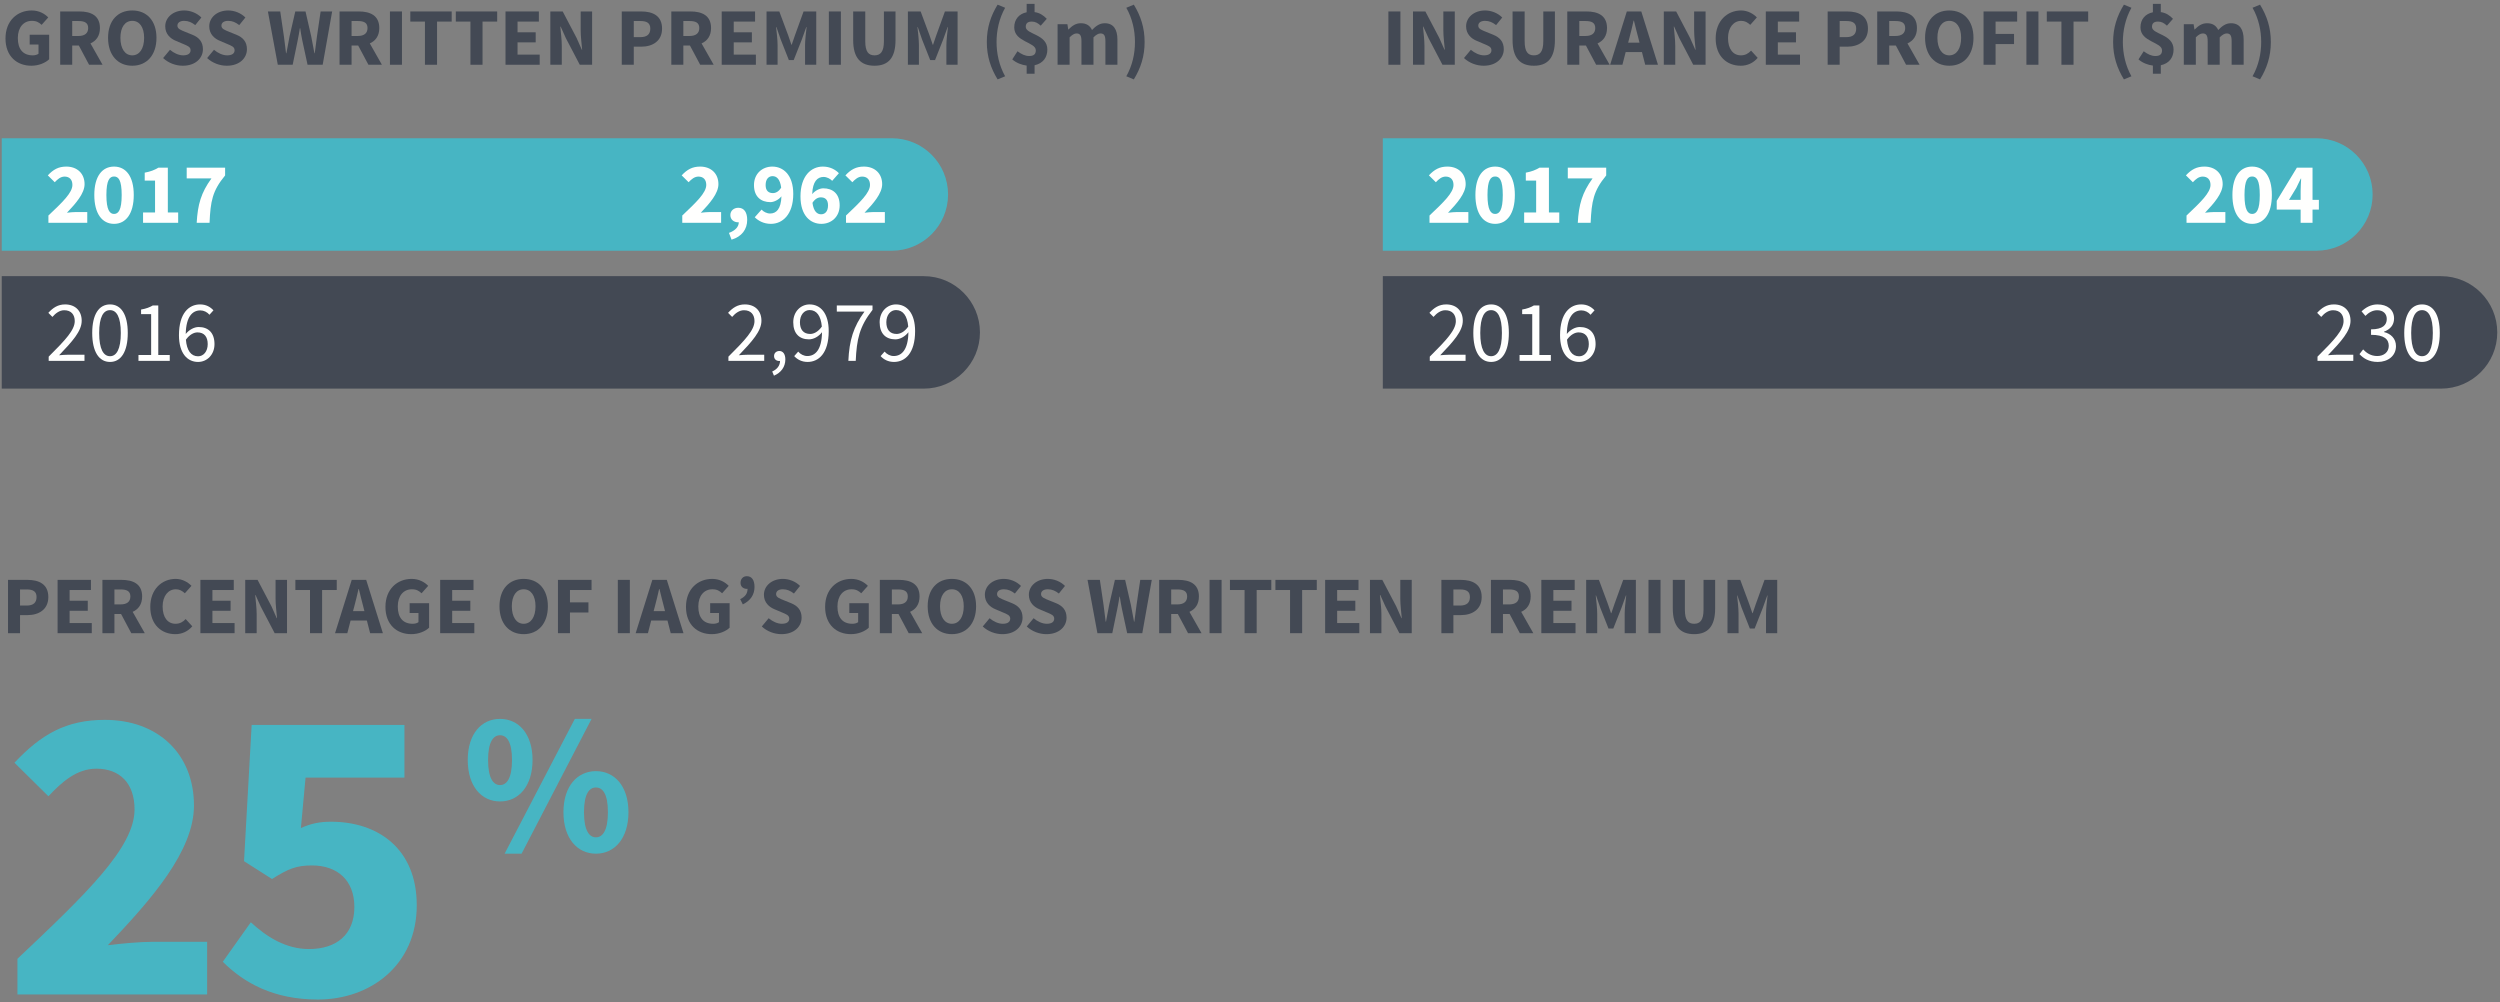 <?xml version="1.0" encoding="UTF-8"?>
<svg width="489px" height="196px" viewBox="0 0 489 196" version="1.1" xmlns="http://www.w3.org/2000/svg" xmlns:xlink="http://www.w3.org/1999/xlink">
    <rect x="0" y="0" width="489" height="196" fill="#808080" stroke="none"/>
    <!-- Generator: Sketch 46.2 (44496) - http://www.bohemiancoding.com/sketch -->
    <title>business-stats</title>
    <desc>Created with Sketch.</desc>
    <defs></defs>
    <g id="Page-1" stroke="none" stroke-width="1" fill="none" fill-rule="evenodd">
        <g id="IAG0219_Annual-Review-2017_Operating-Performance-02" transform="translate(-1, -1)">
            <path d="M7.206,3.048 C8.662,3.048 9.75,3.704 10.438,4.406 L9.142,5.862 C8.63,5.382 8.134,5.078 7.238,5.078 C5.622,5.078 4.488,6.342 4.488,8.438 C4.488,10.58 5.462,11.826 7.414,11.826 C7.846,11.826 8.278,11.714 8.532,11.508 L8.532,9.716 L6.806,9.716 L6.806,7.798 L10.614,7.798 L10.614,12.594 C9.876,13.298 8.582,13.858 7.126,13.858 C4.312,13.858 2.074,12.02 2.074,8.518 C2.074,5.062 4.376,3.048 7.206,3.048" id="Fill-1" fill="#434954"></path>
            <path d="M15.126,8.038 L16.342,8.038 C17.574,8.038 18.246,7.51 18.246,6.486 C18.246,5.464 17.574,5.112 16.342,5.112 L15.126,5.112 L15.126,8.038 Z M18.422,13.666 L16.422,9.908 L15.126,9.908 L15.126,13.666 L12.774,13.666 L12.774,3.24 L16.532,3.24 C18.74,3.24 20.548,4.008 20.548,6.486 C20.548,8.022 19.812,8.996 18.694,9.492 L21.06,13.666 L18.422,13.666 L18.422,13.666 Z" id="Fill-2" fill="#434954"></path>
            <path d="M29.19,8.404 C29.19,6.326 28.294,5.078 26.87,5.078 C25.446,5.078 24.552,6.326 24.552,8.404 C24.552,10.5 25.446,11.826 26.87,11.826 C28.294,11.826 29.19,10.5 29.19,8.404 Z M22.138,8.404 C22.138,4.998 24.056,3.048 26.87,3.048 C29.686,3.048 31.606,5.016 31.606,8.404 C31.606,11.81 29.686,13.858 26.87,13.858 C24.056,13.858 22.138,11.81 22.138,8.404 L22.138,8.404 Z" id="Fill-3" fill="#434954"></path>
            <path d="M34.248,10.74 C35,11.38 35.958,11.826 36.822,11.826 C37.798,11.826 38.278,11.444 38.278,10.82 C38.278,10.164 37.688,9.956 36.774,9.572 L35.416,8.996 C34.344,8.564 33.32,7.67 33.32,6.15 C33.32,4.424 34.856,3.048 37.03,3.048 C38.23,3.048 39.494,3.528 40.388,4.424 L39.19,5.91 C38.502,5.382 37.862,5.078 37.03,5.078 C36.214,5.078 35.702,5.43 35.702,6.022 C35.702,6.662 36.39,6.884 37.286,7.254 L38.63,7.798 C39.892,8.308 40.692,9.156 40.692,10.628 C40.692,12.356 39.254,13.858 36.76,13.858 C35.4,13.858 33.96,13.346 32.906,12.356 L34.248,10.74" id="Fill-4" fill="#434954"></path>
            <path d="M42.856,10.74 C43.608,11.38 44.566,11.826 45.432,11.826 C46.406,11.826 46.886,11.444 46.886,10.82 C46.886,10.164 46.294,9.956 45.382,9.572 L44.024,8.996 C42.95,8.564 41.928,7.67 41.928,6.15 C41.928,4.424 43.462,3.048 45.638,3.048 C46.838,3.048 48.102,3.528 48.996,4.424 L47.796,5.91 C47.108,5.382 46.47,5.078 45.638,5.078 C44.822,5.078 44.31,5.43 44.31,6.022 C44.31,6.662 44.998,6.884 45.894,7.254 L47.238,7.798 C48.502,8.308 49.3,9.156 49.3,10.628 C49.3,12.356 47.862,13.858 45.366,13.858 C44.008,13.858 42.568,13.346 41.514,12.356 L42.856,10.74" id="Fill-5" fill="#434954"></path>
            <path d="M53.402,3.24 L55.816,3.24 L56.534,8.118 C56.664,9.206 56.824,10.308 56.95,11.412 L57.016,11.412 C57.222,10.308 57.432,9.206 57.638,8.118 L58.758,3.24 L60.758,3.24 L61.876,8.118 C62.084,9.172 62.292,10.292 62.5,11.412 L62.564,11.412 C62.708,10.292 62.852,9.19 62.996,8.118 L63.716,3.24 L65.97,3.24 L64.116,13.666 L61.158,13.666 L60.134,8.932 C59.958,8.132 59.83,7.286 59.718,6.518 L59.654,6.518 C59.524,7.286 59.398,8.132 59.222,8.932 L58.246,13.666 L55.336,13.666 L53.402,3.24" id="Fill-6" fill="#434954"></path>
            <path d="M69.768,8.038 L70.982,8.038 C72.214,8.038 72.886,7.51 72.886,6.486 C72.886,5.464 72.214,5.112 70.982,5.112 L69.768,5.112 L69.768,8.038 Z M73.062,13.666 L71.062,9.908 L69.768,9.908 L69.768,13.666 L67.416,13.666 L67.416,3.24 L71.174,3.24 C73.38,3.24 75.19,4.008 75.19,6.486 C75.19,8.022 74.452,8.996 73.334,9.492 L75.7,13.666 L73.062,13.666 L73.062,13.666 Z" id="Fill-7" fill="#434954"></path>
            <polygon id="Fill-8" fill="#434954" points="77.272 13.666 79.624 13.666 79.624 3.24 77.272 3.24"></polygon>
            <polyline id="Fill-9" fill="#434954" points="84.118 5.222 81.258 5.222 81.258 3.24 89.35 3.24 89.35 5.222 86.486 5.222 86.486 13.666 84.118 13.666 84.118 5.222"></polyline>
            <polyline id="Fill-10" fill="#434954" points="93.016 5.222 90.154 5.222 90.154 3.24 98.246 3.24 98.246 5.222 95.382 5.222 95.382 13.666 93.016 13.666 93.016 5.222"></polyline>
            <polyline id="Fill-11" fill="#434954" points="99.878 3.24 106.404 3.24 106.404 5.222 102.23 5.222 102.23 7.318 105.78 7.318 105.78 9.286 102.23 9.286 102.23 11.684 106.564 11.684 106.564 13.666 99.878 13.666 99.878 3.24"></polyline>
            <path d="M108.646,3.24 L111.062,3.24 L113.78,8.42 L114.804,10.724 L114.866,10.724 C114.772,9.622 114.58,8.148 114.58,6.918 L114.58,3.24 L116.818,3.24 L116.818,13.666 L114.404,13.666 L111.686,8.468 L110.662,6.198 L110.598,6.198 C110.692,7.35 110.886,8.74 110.886,9.972 L110.886,13.666 L108.646,13.666 L108.646,3.24" id="Fill-12" fill="#434954"></path>
            <path d="M126.276,8.262 C127.574,8.262 128.198,7.686 128.198,6.598 C128.198,5.51 127.524,5.112 126.276,5.112 L124.966,5.112 L124.966,8.262 L126.276,8.262 Z M122.616,3.24 L126.422,3.24 C128.678,3.24 130.5,4.072 130.5,6.598 C130.5,9.046 128.628,10.132 126.422,10.132 L124.966,10.132 L124.966,13.666 L122.616,13.666 L122.616,3.24 L122.616,3.24 Z" id="Fill-13" fill="#434954"></path>
            <path d="M134.662,8.038 L135.876,8.038 C137.108,8.038 137.782,7.51 137.782,6.486 C137.782,5.464 137.108,5.112 135.876,5.112 L134.662,5.112 L134.662,8.038 Z M137.956,13.666 L135.956,9.908 L134.662,9.908 L134.662,13.666 L132.31,13.666 L132.31,3.24 L136.068,3.24 C138.274,3.24 140.084,4.008 140.084,6.486 C140.084,8.022 139.348,8.996 138.228,9.492 L140.596,13.666 L137.956,13.666 L137.956,13.666 Z" id="Fill-14" fill="#434954"></path>
            <polyline id="Fill-15" fill="#434954" points="142.166 3.24 148.692 3.24 148.692 5.222 144.518 5.222 144.518 7.318 148.068 7.318 148.068 9.286 144.518 9.286 144.518 11.684 148.852 11.684 148.852 13.666 142.166 13.666 142.166 3.24"></polyline>
            <path d="M150.936,3.24 L153.432,3.24 L155.174,7.926 L155.796,9.748 L155.86,9.748 L156.486,7.926 L158.18,3.24 L160.658,3.24 L160.658,13.666 L158.468,13.666 L158.468,9.844 C158.468,8.82 158.66,7.3 158.772,6.296 L158.708,6.296 L157.844,8.71 L156.246,12.754 L155.302,12.754 L153.702,8.71 L152.87,6.296 L152.806,6.296 C152.92,7.3 153.096,8.82 153.096,9.844 L153.096,13.666 L150.936,13.666 L150.936,3.24" id="Fill-16" fill="#434954"></path>
            <polygon id="Fill-17" fill="#434954" points="163.126 13.666 165.478 13.666 165.478 3.24 163.126 3.24"></polygon>
            <path d="M167.88,3.24 L170.246,3.24 L170.246,9.076 C170.246,11.124 170.886,11.826 172.054,11.826 C173.22,11.826 173.892,11.124 173.892,9.076 L173.892,3.24 L176.164,3.24 L176.164,8.836 C176.164,12.338 174.74,13.858 172.054,13.858 C169.352,13.858 167.88,12.338 167.88,8.836 L167.88,3.24" id="Fill-18" fill="#434954"></path>
            <path d="M178.582,3.24 L181.078,3.24 L182.82,7.926 L183.442,9.748 L183.508,9.748 L184.13,7.926 L185.826,3.24 L188.304,3.24 L188.304,13.666 L186.114,13.666 L186.114,9.844 C186.114,8.82 186.306,7.3 186.418,6.296 L186.356,6.296 L185.49,8.71 L183.892,12.754 L182.95,12.754 L181.35,8.71 L180.518,6.296 L180.452,6.296 C180.566,7.3 180.742,8.82 180.742,9.844 L180.742,13.666 L178.582,13.666 L178.582,3.24" id="Fill-19" fill="#434954"></path>
            <path d="M194.022,9.22 C194.022,6.406 194.79,4.104 196.132,1.912 L197.604,2.52 C196.438,4.6 195.926,6.95 195.926,9.22 C195.926,11.49 196.438,13.842 197.604,15.92 L196.132,16.53 C194.79,14.338 194.022,12.036 194.022,9.22" id="Fill-20" fill="#434954"></path>
            <path d="M204.566,6.022 C203.99,5.494 203.494,5.222 202.822,5.222 C202.054,5.222 201.638,5.528 201.638,6.246 C201.638,7.766 205.862,7.636 205.862,10.692 C205.862,12.226 205.014,13.41 203.364,13.762 L203.364,15.426 L201.814,15.426 L201.814,13.826 C200.87,13.714 199.752,13.298 199,12.612 L200.024,11.028 C200.84,11.634 201.542,11.956 202.31,11.956 C203.206,11.956 203.606,11.588 203.606,10.852 C203.606,9.206 199.384,9.236 199.384,6.358 C199.384,4.792 200.312,3.704 201.814,3.4 L201.814,1.752 L203.364,1.752 L203.364,3.368 C204.388,3.512 205.124,4.024 205.748,4.68 L204.566,6.022" id="Fill-21" fill="#434954"></path>
            <path d="M207.862,5.734 L209.782,5.734 L209.944,6.758 L210.006,6.758 C210.662,6.102 211.364,5.544 212.404,5.544 C213.526,5.544 214.196,6.022 214.596,6.87 C215.298,6.15 216.034,5.544 217.09,5.544 C218.8,5.544 219.568,6.758 219.568,8.74 L219.568,13.666 L217.218,13.666 L217.218,9.046 C217.218,7.892 216.914,7.542 216.242,7.542 C215.844,7.542 215.396,7.798 214.884,8.308 L214.884,13.666 L212.532,13.666 L212.532,9.046 C212.532,7.892 212.228,7.542 211.556,7.542 C211.174,7.542 210.71,7.798 210.214,8.308 L210.214,13.666 L207.862,13.666 L207.862,5.734" id="Fill-22" fill="#434954"></path>
            <path d="M223,9.22 C223,6.95 222.488,4.6 221.304,2.52 L222.776,1.912 C224.118,4.104 224.886,6.406 224.886,9.22 C224.886,12.036 224.118,14.338 222.776,16.53 L221.304,15.92 C222.488,13.842 223,11.49 223,9.22" id="Fill-23" fill="#434954"></path>
            <polygon id="Fill-24" fill="#434954" points="272.568 13.666 274.92 13.666 274.92 3.24 272.568 3.24"></polygon>
            <path d="M277.384,3.24 L279.8,3.24 L282.52,8.42 L283.542,10.724 L283.606,10.724 C283.51,9.622 283.318,8.148 283.318,6.918 L283.318,3.24 L285.556,3.24 L285.556,13.666 L283.142,13.666 L280.424,8.468 L279.4,6.198 L279.336,6.198 C279.432,7.35 279.624,8.74 279.624,9.972 L279.624,13.666 L277.384,13.666 L277.384,3.24" id="Fill-25" fill="#434954"></path>
            <path d="M288.696,10.74 C289.446,11.38 290.406,11.826 291.272,11.826 C292.246,11.826 292.726,11.444 292.726,10.82 C292.726,10.164 292.134,9.956 291.222,9.572 L289.862,8.996 C288.79,8.564 287.768,7.67 287.768,6.15 C287.768,4.424 289.302,3.048 291.478,3.048 C292.678,3.048 293.942,3.528 294.836,4.424 L293.636,5.91 C292.948,5.382 292.31,5.078 291.478,5.078 C290.662,5.078 290.15,5.43 290.15,6.022 C290.15,6.662 290.838,6.884 291.734,7.254 L293.078,7.798 C294.342,8.308 295.14,9.156 295.14,10.628 C295.14,12.356 293.7,13.858 291.206,13.858 C289.848,13.858 288.408,13.346 287.354,12.356 L288.696,10.74" id="Fill-26" fill="#434954"></path>
            <path d="M296.858,3.24 L299.222,3.24 L299.222,9.076 C299.222,11.124 299.862,11.826 301.03,11.826 C302.196,11.826 302.868,11.124 302.868,9.076 L302.868,3.24 L305.14,3.24 L305.14,8.836 C305.14,12.338 303.716,13.858 301.03,13.858 C298.328,13.858 296.858,12.338 296.858,8.836 L296.858,3.24" id="Fill-27" fill="#434954"></path>
            <path d="M309.912,8.038 L311.126,8.038 C312.36,8.038 313.03,7.51 313.03,6.486 C313.03,5.464 312.36,5.112 311.126,5.112 L309.912,5.112 L309.912,8.038 Z M313.206,13.666 L311.206,9.908 L309.912,9.908 L309.912,13.666 L307.56,13.666 L307.56,3.24 L311.318,3.24 C313.526,3.24 315.334,4.008 315.334,6.486 C315.334,8.022 314.598,8.996 313.478,9.492 L315.846,13.666 L313.206,13.666 L313.206,13.666 Z" id="Fill-28" fill="#434954"></path>
            <path d="M321.686,9.348 L321.446,8.388 C321.158,7.35 320.87,6.12 320.598,5.032 L320.534,5.032 C320.278,6.134 320.006,7.35 319.718,8.388 L319.462,9.348 L321.686,9.348 Z M322.166,11.188 L318.982,11.188 L318.344,13.666 L315.946,13.666 L319.206,3.24 L322.036,3.24 L325.3,13.666 L322.804,13.666 L322.166,11.188 L322.166,11.188 Z" id="Fill-29" fill="#434954"></path>
            <path d="M326.44,3.24 L328.856,3.24 L331.574,8.42 L332.598,10.724 L332.66,10.724 C332.564,9.622 332.372,8.148 332.372,6.918 L332.372,3.24 L334.612,3.24 L334.612,13.666 L332.196,13.666 L329.478,8.468 L328.454,6.198 L328.39,6.198 C328.486,7.35 328.68,8.74 328.68,9.972 L328.68,13.666 L326.44,13.666 L326.44,3.24" id="Fill-30" fill="#434954"></path>
            <path d="M341.558,3.048 C342.854,3.048 343.942,3.688 344.644,4.406 L343.35,5.862 C342.822,5.382 342.31,5.078 341.59,5.078 C340.134,5.078 339,6.342 339,8.438 C339,10.58 339.992,11.826 341.528,11.826 C342.372,11.826 342.998,11.46 343.51,10.9 L344.804,12.322 C343.942,13.33 342.788,13.858 341.494,13.858 C338.79,13.858 336.586,12.02 336.586,8.518 C336.586,5.062 338.87,3.048 341.558,3.048" id="Fill-31" fill="#434954"></path>
            <polyline id="Fill-32" fill="#434954" points="346.392 3.24 352.918 3.24 352.918 5.222 348.744 5.222 348.744 7.318 352.294 7.318 352.294 9.286 348.744 9.286 348.744 11.684 353.078 11.684 353.078 13.666 346.392 13.666 346.392 3.24"></polyline>
            <path d="M362.15,8.262 C363.446,8.262 364.07,7.686 364.07,6.598 C364.07,5.51 363.398,5.112 362.15,5.112 L360.84,5.112 L360.84,8.262 L362.15,8.262 Z M358.488,3.24 L362.294,3.24 C364.548,3.24 366.372,4.072 366.372,6.598 C366.372,9.046 364.502,10.132 362.294,10.132 L360.84,10.132 L360.84,13.666 L358.488,13.666 L358.488,3.24 L358.488,3.24 Z" id="Fill-33" fill="#434954"></path>
            <path d="M370.534,8.038 L371.75,8.038 C372.982,8.038 373.654,7.51 373.654,6.486 C373.654,5.464 372.982,5.112 371.75,5.112 L370.534,5.112 L370.534,8.038 Z M373.83,13.666 L371.83,9.908 L370.534,9.908 L370.534,13.666 L368.184,13.666 L368.184,3.24 L371.944,3.24 C374.148,3.24 375.956,4.008 375.956,6.486 C375.956,8.022 375.22,8.996 374.102,9.492 L376.468,13.666 L373.83,13.666 L373.83,13.666 Z" id="Fill-34" fill="#434954"></path>
            <path d="M384.596,8.404 C384.596,6.326 383.7,5.078 382.278,5.078 C380.854,5.078 379.958,6.326 379.958,8.404 C379.958,10.5 380.854,11.826 382.278,11.826 C383.7,11.826 384.596,10.5 384.596,8.404 Z M377.544,8.404 C377.544,4.998 379.462,3.048 382.278,3.048 C385.092,3.048 387.012,5.016 387.012,8.404 C387.012,11.81 385.092,13.858 382.278,13.858 C379.462,13.858 377.544,11.81 377.544,8.404 L377.544,8.404 Z" id="Fill-35" fill="#434954"></path>
            <polyline id="Fill-36" fill="#434954" points="388.982 3.24 395.556 3.24 395.556 5.222 391.334 5.222 391.334 7.636 394.946 7.636 394.946 9.622 391.334 9.622 391.334 13.666 388.982 13.666 388.982 3.24"></polyline>
            <polygon id="Fill-37" fill="#434954" points="397.366 13.666 399.718 13.666 399.718 3.24 397.366 3.24"></polygon>
            <polyline id="Fill-38" fill="#434954" points="404.214 5.222 401.354 5.222 401.354 3.24 409.446 3.24 409.446 5.222 406.582 5.222 406.582 13.666 404.214 13.666 404.214 5.222"></polyline>
            <path d="M414.326,9.22 C414.326,6.406 415.096,4.104 416.438,1.912 L417.908,2.52 C416.742,4.6 416.23,6.95 416.23,9.22 C416.23,11.49 416.742,13.842 417.908,15.92 L416.438,16.53 C415.096,14.338 414.326,12.036 414.326,9.22" id="Fill-39" fill="#434954"></path>
            <path d="M424.856,6.022 C424.278,5.494 423.782,5.222 423.112,5.222 C422.344,5.222 421.928,5.528 421.928,6.246 C421.928,7.766 426.15,7.636 426.15,10.692 C426.15,12.226 425.302,13.41 423.654,13.762 L423.654,15.426 L422.104,15.426 L422.104,13.826 C421.16,13.714 420.04,13.298 419.288,12.612 L420.312,11.028 C421.128,11.634 421.832,11.956 422.6,11.956 C423.496,11.956 423.894,11.588 423.894,10.852 C423.894,9.206 419.674,9.236 419.674,6.358 C419.674,4.792 420.602,3.704 422.104,3.4 L422.104,1.752 L423.654,1.752 L423.654,3.368 C424.678,3.512 425.414,4.024 426.036,4.68 L424.856,6.022" id="Fill-40" fill="#434954"></path>
            <path d="M428.152,5.734 L430.072,5.734 L430.232,6.758 L430.294,6.758 C430.95,6.102 431.654,5.544 432.694,5.544 C433.814,5.544 434.484,6.022 434.884,6.87 C435.588,6.15 436.324,5.544 437.378,5.544 C439.09,5.544 439.858,6.758 439.858,8.74 L439.858,13.666 L437.508,13.666 L437.508,9.046 C437.508,7.892 437.202,7.542 436.53,7.542 C436.132,7.542 435.686,7.798 435.174,8.308 L435.174,13.666 L432.822,13.666 L432.822,9.046 C432.822,7.892 432.518,7.542 431.846,7.542 C431.462,7.542 431,7.798 430.504,8.308 L430.504,13.666 L428.152,13.666 L428.152,5.734" id="Fill-41" fill="#434954"></path>
            <path d="M443.288,9.22 C443.288,6.95 442.778,4.6 441.594,2.52 L443.064,1.912 C444.408,4.104 445.176,6.406 445.176,9.22 C445.176,12.036 444.408,14.338 443.064,16.53 L441.594,15.92 C442.778,13.842 443.288,11.49 443.288,9.22" id="Fill-42" fill="#434954"></path>
            <path d="M6.23,119.446 C7.528,119.446 8.15,118.87 8.15,117.782 C8.15,116.694 7.478,116.296 6.23,116.296 L4.92,116.296 L4.92,119.446 L6.23,119.446 Z M2.568,114.424 L6.374,114.424 C8.63,114.424 10.452,115.256 10.452,117.782 C10.452,120.228 8.582,121.316 6.374,121.316 L4.92,121.316 L4.92,124.85 L2.568,124.85 L2.568,114.424 L2.568,114.424 Z" id="Fill-43" fill="#434954"></path>
            <polyline id="Fill-44" fill="#434954" points="12.264 114.424 18.788 114.424 18.788 116.406 14.614 116.406 14.614 118.502 18.166 118.502 18.166 120.468 14.614 120.468 14.614 122.868 18.95 122.868 18.95 124.85 12.264 124.85 12.264 114.424"></polyline>
            <path d="M23.382,119.22 L24.598,119.22 C25.83,119.22 26.502,118.694 26.502,117.67 C26.502,116.646 25.83,116.296 24.598,116.296 L23.382,116.296 L23.382,119.22 Z M26.678,124.85 L24.678,121.092 L23.382,121.092 L23.382,124.85 L21.032,124.85 L21.032,114.424 L24.79,114.424 C26.996,114.424 28.804,115.192 28.804,117.67 C28.804,119.206 28.068,120.18 26.948,120.676 L29.316,124.85 L26.678,124.85 L26.678,124.85 Z" id="Fill-45" fill="#434954"></path>
            <path d="M35.366,114.232 C36.662,114.232 37.75,114.872 38.452,115.59 L37.158,117.046 C36.63,116.566 36.118,116.262 35.398,116.262 C33.942,116.262 32.808,117.526 32.808,119.622 C32.808,121.764 33.8,123.01 35.336,123.01 C36.182,123.01 36.806,122.642 37.318,122.084 L38.612,123.506 C37.75,124.514 36.598,125.042 35.302,125.042 C32.6,125.042 30.394,123.204 30.394,119.702 C30.394,116.246 32.68,114.232 35.366,114.232" id="Fill-46" fill="#434954"></path>
            <polyline id="Fill-47" fill="#434954" points="40.198 114.424 46.724 114.424 46.724 116.406 42.55 116.406 42.55 118.502 46.102 118.502 46.102 120.468 42.55 120.468 42.55 122.868 46.884 122.868 46.884 124.85 40.198 124.85 40.198 114.424"></polyline>
            <path d="M48.966,114.424 L51.382,114.424 L54.102,119.604 L55.124,121.908 L55.188,121.908 C55.092,120.804 54.9,119.332 54.9,118.102 L54.9,114.424 L57.138,114.424 L57.138,124.85 L54.724,124.85 L52.006,119.652 L50.982,117.382 L50.918,117.382 C51.014,118.534 51.206,119.924 51.206,121.156 L51.206,124.85 L48.966,124.85 L48.966,114.424" id="Fill-48" fill="#434954"></path>
            <polyline id="Fill-49" fill="#434954" points="61.638 116.406 58.776 116.406 58.776 114.424 66.868 114.424 66.868 116.406 64.006 116.406 64.006 124.85 61.638 124.85 61.638 116.406"></polyline>
            <path d="M72.276,120.532 L72.036,119.572 C71.75,118.534 71.462,117.302 71.19,116.214 L71.126,116.214 C70.87,117.318 70.6,118.534 70.31,119.572 L70.054,120.532 L72.276,120.532 Z M72.758,122.372 L69.576,122.372 L68.936,124.85 L66.536,124.85 L69.798,114.424 L72.628,114.424 L75.892,124.85 L73.396,124.85 L72.758,122.372 L72.758,122.372 Z" id="Fill-50" fill="#434954"></path>
            <path d="M81.524,114.232 C82.98,114.232 84.068,114.886 84.756,115.59 L83.458,117.046 C82.948,116.566 82.452,116.262 81.556,116.262 C79.942,116.262 78.806,117.526 78.806,119.622 C78.806,121.764 79.78,123.01 81.732,123.01 C82.164,123.01 82.596,122.898 82.852,122.692 L82.852,120.9 L81.124,120.9 L81.124,118.98 L84.932,118.98 L84.932,123.778 C84.194,124.482 82.9,125.042 81.444,125.042 C78.63,125.042 76.392,123.204 76.392,119.702 C76.392,116.246 78.696,114.232 81.524,114.232" id="Fill-51" fill="#434954"></path>
            <polyline id="Fill-52" fill="#434954" points="87.096 114.424 93.62 114.424 93.62 116.406 89.446 116.406 89.446 118.502 92.998 118.502 92.998 120.468 89.446 120.468 89.446 122.868 93.78 122.868 93.78 124.85 87.096 124.85 87.096 114.424"></polyline>
            <path d="M105.748,119.588 C105.748,117.51 104.854,116.262 103.43,116.262 C102.006,116.262 101.112,117.51 101.112,119.588 C101.112,121.684 102.006,123.01 103.43,123.01 C104.854,123.01 105.748,121.684 105.748,119.588 Z M98.698,119.588 C98.698,116.182 100.614,114.232 103.43,114.232 C106.244,114.232 108.164,116.2 108.164,119.588 C108.164,122.994 106.244,125.042 103.43,125.042 C100.614,125.042 98.698,122.994 98.698,119.588 L98.698,119.588 Z" id="Fill-53" fill="#434954"></path>
            <polyline id="Fill-54" fill="#434954" points="110.134 114.424 116.708 114.424 116.708 116.406 112.486 116.406 112.486 118.82 116.1 118.82 116.1 120.804 112.486 120.804 112.486 124.85 110.134 124.85 110.134 114.424"></polyline>
            <polygon id="Fill-55" fill="#434954" points="121.846 124.85 124.198 124.85 124.198 114.424 121.846 114.424"></polygon>
            <path d="M131.076,120.532 L130.836,119.572 C130.548,118.534 130.262,117.302 129.988,116.214 L129.926,116.214 C129.67,117.318 129.396,118.534 129.108,119.572 L128.854,120.532 L131.076,120.532 Z M131.556,122.372 L128.372,122.372 L127.734,124.85 L125.336,124.85 L128.598,114.424 L131.428,114.424 L134.692,124.85 L132.196,124.85 L131.556,122.372 L131.556,122.372 Z" id="Fill-56" fill="#434954"></path>
            <path d="M140.308,114.232 C141.764,114.232 142.852,114.886 143.538,115.59 L142.244,117.046 C141.732,116.566 141.236,116.262 140.34,116.262 C138.724,116.262 137.59,117.526 137.59,119.622 C137.59,121.764 138.564,123.01 140.516,123.01 C140.948,123.01 141.378,122.898 141.634,122.692 L141.634,120.9 L139.908,120.9 L139.908,118.98 L143.714,118.98 L143.714,123.778 C142.978,124.482 141.684,125.042 140.228,125.042 C137.414,125.042 135.176,123.204 135.176,119.702 C135.176,116.246 137.478,114.232 140.308,114.232" id="Fill-57" fill="#434954"></path>
            <path d="M145.782,118.198 C146.744,117.716 147.222,117.126 147.222,116.166 C147.176,116.182 147.126,116.182 147.08,116.182 C146.39,116.182 145.848,115.734 145.848,115.016 C145.848,114.214 146.358,113.704 147.08,113.704 C148.054,113.704 148.582,114.47 148.582,115.798 C148.582,117.302 147.83,118.468 146.294,119.22 L145.782,118.198" id="Fill-58" fill="#434954"></path>
            <path d="M151.35,121.924 C152.102,122.562 153.06,123.01 153.924,123.01 C154.9,123.01 155.38,122.628 155.38,122.004 C155.38,121.348 154.788,121.138 153.876,120.756 L152.518,120.18 C151.446,119.748 150.422,118.854 150.422,117.334 C150.422,115.608 151.956,114.232 154.132,114.232 C155.332,114.232 156.596,114.712 157.49,115.608 L156.29,117.094 C155.604,116.566 154.964,116.262 154.132,116.262 C153.316,116.262 152.804,116.614 152.804,117.206 C152.804,117.846 153.492,118.068 154.388,118.438 L155.732,118.98 C156.994,119.492 157.794,120.34 157.794,121.81 C157.794,123.54 156.356,125.042 153.86,125.042 C152.502,125.042 151.062,124.53 150.008,123.54 L151.35,121.924" id="Fill-59" fill="#434954"></path>
            <path d="M167.524,114.232 C168.98,114.232 170.068,114.886 170.756,115.59 L169.458,117.046 C168.946,116.566 168.452,116.262 167.556,116.262 C165.942,116.262 164.806,117.526 164.806,119.622 C164.806,121.764 165.782,123.01 167.732,123.01 C168.164,123.01 168.596,122.898 168.852,122.692 L168.852,120.9 L167.124,120.9 L167.124,118.98 L170.932,118.98 L170.932,123.778 C170.196,124.482 168.9,125.042 167.446,125.042 C164.63,125.042 162.392,123.204 162.392,119.702 C162.392,116.246 164.696,114.232 167.524,114.232" id="Fill-60" fill="#434954"></path>
            <path d="M175.446,119.22 L176.66,119.22 C177.892,119.22 178.564,118.694 178.564,117.67 C178.564,116.646 177.892,116.296 176.66,116.296 L175.446,116.296 L175.446,119.22 Z M178.74,124.85 L176.74,121.092 L175.446,121.092 L175.446,124.85 L173.094,124.85 L173.094,114.424 L176.854,114.424 C179.058,114.424 180.866,115.192 180.866,117.67 C180.866,119.206 180.13,120.18 179.012,120.676 L181.378,124.85 L178.74,124.85 L178.74,124.85 Z" id="Fill-61" fill="#434954"></path>
            <path d="M189.508,119.588 C189.508,117.51 188.614,116.262 187.19,116.262 C185.766,116.262 184.87,117.51 184.87,119.588 C184.87,121.684 185.766,123.01 187.19,123.01 C188.614,123.01 189.508,121.684 189.508,119.588 Z M182.456,119.588 C182.456,116.182 184.374,114.232 187.19,114.232 C190.004,114.232 191.924,116.2 191.924,119.588 C191.924,122.994 190.004,125.042 187.19,125.042 C184.374,125.042 182.456,122.994 182.456,119.588 L182.456,119.588 Z" id="Fill-62" fill="#434954"></path>
            <path d="M194.566,121.924 C195.318,122.562 196.278,123.01 197.142,123.01 C198.116,123.01 198.598,122.628 198.598,122.004 C198.598,121.348 198.006,121.138 197.094,120.756 L195.734,120.18 C194.662,119.748 193.638,118.854 193.638,117.334 C193.638,115.608 195.174,114.232 197.35,114.232 C198.548,114.232 199.812,114.712 200.706,115.608 L199.508,117.094 C198.82,116.566 198.182,116.262 197.35,116.262 C196.532,116.262 196.022,116.614 196.022,117.206 C196.022,117.846 196.708,118.068 197.606,118.438 L198.948,118.98 C200.212,119.492 201.012,120.34 201.012,121.81 C201.012,123.54 199.572,125.042 197.078,125.042 C195.718,125.042 194.278,124.53 193.224,123.54 L194.566,121.924" id="Fill-63" fill="#434954"></path>
            <path d="M203.174,121.924 C203.926,122.562 204.884,123.01 205.748,123.01 C206.724,123.01 207.204,122.628 207.204,122.004 C207.204,121.348 206.612,121.138 205.7,120.756 L204.342,120.18 C203.27,119.748 202.246,118.854 202.246,117.334 C202.246,115.608 203.78,114.232 205.956,114.232 C207.156,114.232 208.42,114.712 209.314,115.608 L208.114,117.094 C207.428,116.566 206.788,116.262 205.956,116.262 C205.14,116.262 204.628,116.614 204.628,117.206 C204.628,117.846 205.316,118.068 206.212,118.438 L207.556,118.98 C208.818,119.492 209.618,120.34 209.618,121.81 C209.618,123.54 208.18,125.042 205.686,125.042 C204.326,125.042 202.886,124.53 201.832,123.54 L203.174,121.924" id="Fill-64" fill="#434954"></path>
            <path d="M213.72,114.424 L216.134,114.424 L216.854,119.3 C216.982,120.388 217.142,121.492 217.27,122.596 L217.334,122.596 C217.54,121.492 217.75,120.388 217.956,119.3 L219.076,114.424 L221.076,114.424 L222.196,119.3 C222.402,120.356 222.612,121.474 222.818,122.596 L222.882,122.596 C223.028,121.474 223.17,120.374 223.314,119.3 L224.034,114.424 L226.288,114.424 L224.434,124.85 L221.476,124.85 L220.452,120.116 C220.276,119.316 220.148,118.468 220.036,117.702 L219.972,117.702 C219.844,118.468 219.716,119.316 219.54,120.116 L218.564,124.85 L215.654,124.85 L213.72,114.424" id="Fill-65" fill="#434954"></path>
            <path d="M230.086,119.22 L231.3,119.22 C232.532,119.22 233.204,118.694 233.204,117.67 C233.204,116.646 232.532,116.296 231.3,116.296 L230.086,116.296 L230.086,119.22 Z M233.38,124.85 L231.38,121.092 L230.086,121.092 L230.086,124.85 L227.734,124.85 L227.734,114.424 L231.494,114.424 C233.698,114.424 235.508,115.192 235.508,117.67 C235.508,119.206 234.772,120.18 233.652,120.676 L236.02,124.85 L233.38,124.85 L233.38,124.85 Z" id="Fill-66" fill="#434954"></path>
            <polygon id="Fill-67" fill="#434954" points="237.59 124.85 239.942 124.85 239.942 114.424 237.59 114.424"></polygon>
            <polyline id="Fill-68" fill="#434954" points="244.438 116.406 241.576 116.406 241.576 114.424 249.668 114.424 249.668 116.406 246.804 116.406 246.804 124.85 244.438 124.85 244.438 116.406"></polyline>
            <polyline id="Fill-69" fill="#434954" points="253.334 116.406 250.472 116.406 250.472 114.424 258.564 114.424 258.564 116.406 255.7 116.406 255.7 124.85 253.334 124.85 253.334 116.406"></polyline>
            <polyline id="Fill-70" fill="#434954" points="260.196 114.424 266.722 114.424 266.722 116.406 262.548 116.406 262.548 118.502 266.1 118.502 266.1 120.468 262.548 120.468 262.548 122.868 266.882 122.868 266.882 124.85 260.196 124.85 260.196 114.424"></polyline>
            <path d="M268.964,114.424 L271.38,114.424 L274.1,119.604 L275.122,121.908 L275.186,121.908 C275.09,120.804 274.898,119.332 274.898,118.102 L274.898,114.424 L277.136,114.424 L277.136,124.85 L274.722,124.85 L272.004,119.652 L270.98,117.382 L270.916,117.382 C271.012,118.534 271.204,119.924 271.204,121.156 L271.204,124.85 L268.964,124.85 L268.964,114.424" id="Fill-71" fill="#434954"></path>
            <path d="M286.596,119.446 C287.892,119.446 288.516,118.87 288.516,117.782 C288.516,116.694 287.844,116.296 286.596,116.296 L285.284,116.296 L285.284,119.446 L286.596,119.446 Z M282.934,114.424 L286.74,114.424 C288.994,114.424 290.818,115.256 290.818,117.782 C290.818,120.228 288.946,121.316 286.74,121.316 L285.284,121.316 L285.284,124.85 L282.934,124.85 L282.934,114.424 L282.934,114.424 Z" id="Fill-72" fill="#434954"></path>
            <path d="M294.98,119.22 L296.196,119.22 C297.428,119.22 298.1,118.694 298.1,117.67 C298.1,116.646 297.428,116.296 296.196,116.296 L294.98,116.296 L294.98,119.22 Z M298.276,124.85 L296.276,121.092 L294.98,121.092 L294.98,124.85 L292.628,124.85 L292.628,114.424 L296.388,114.424 C298.594,114.424 300.402,115.192 300.402,117.67 C300.402,119.206 299.666,120.18 298.546,120.676 L300.914,124.85 L298.276,124.85 L298.276,124.85 Z" id="Fill-73" fill="#434954"></path>
            <polyline id="Fill-74" fill="#434954" points="302.484 114.424 309.01 114.424 309.01 116.406 304.836 116.406 304.836 118.502 308.386 118.502 308.386 120.468 304.836 120.468 304.836 122.868 309.17 122.868 309.17 124.85 302.484 124.85 302.484 114.424"></polyline>
            <path d="M311.254,114.424 L313.75,114.424 L315.492,119.11 L316.114,120.932 L316.18,120.932 L316.802,119.11 L318.498,114.424 L320.976,114.424 L320.976,124.85 L318.786,124.85 L318.786,121.028 C318.786,120.004 318.978,118.484 319.09,117.478 L319.028,117.478 L318.162,119.892 L316.564,123.938 L315.62,123.938 L314.022,119.892 L313.19,117.478 L313.124,117.478 C313.238,118.484 313.414,120.004 313.414,121.028 L313.414,124.85 L311.254,124.85 L311.254,114.424" id="Fill-75" fill="#434954"></path>
            <polygon id="Fill-76" fill="#434954" points="323.446 124.85 325.796 124.85 325.796 114.424 323.446 114.424"></polygon>
            <path d="M328.198,114.424 L330.564,114.424 L330.564,120.26 C330.564,122.306 331.204,123.01 332.372,123.01 C333.538,123.01 334.21,122.306 334.21,120.26 L334.21,114.424 L336.482,114.424 L336.482,120.02 C336.482,123.522 335.058,125.042 332.372,125.042 C329.67,125.042 328.198,123.522 328.198,120.02 L328.198,114.424" id="Fill-77" fill="#434954"></path>
            <path d="M338.9,114.424 L341.396,114.424 L343.138,119.11 L343.762,120.932 L343.826,120.932 L344.45,119.11 L346.144,114.424 L348.622,114.424 L348.622,124.85 L346.434,124.85 L346.434,121.028 C346.434,120.004 346.624,118.484 346.736,117.478 L346.674,117.478 L345.808,119.892 L344.21,123.938 L343.268,123.938 L341.668,119.892 L340.836,117.478 L340.772,117.478 C340.884,118.484 341.06,120.004 341.06,121.028 L341.06,124.85 L338.9,124.85 L338.9,114.424" id="Fill-78" fill="#434954"></path>
            <path d="M4.408,188.54 C17.858,175.838 27.318,166.792 27.318,159.32 C27.318,154.174 24.414,151.352 19.85,151.352 C16.028,151.352 13.124,153.924 10.468,156.748 L3.828,150.19 C9.056,144.628 13.954,141.806 21.51,141.806 C31.884,141.806 38.94,148.448 38.94,158.572 C38.94,167.456 30.638,176.918 22.09,185.884 C24.746,185.552 28.398,185.218 30.888,185.218 L41.514,185.218 L41.514,195.512 L4.408,195.512 L4.408,188.54" id="Fill-79" fill="#47B5C3"></path>
            <path d="M50.06,181.4 C53.212,184.306 56.948,186.632 61.432,186.632 C66.826,186.632 70.314,183.806 70.314,178.412 C70.314,173.1 66.91,170.278 62.014,170.278 C58.942,170.278 57.366,170.942 54.208,172.934 L48.732,169.448 L50.224,142.802 L80.108,142.802 L80.108,153.096 L60.768,153.096 L59.854,162.972 C61.846,162.06 63.59,161.728 65.748,161.728 C74.794,161.728 82.516,166.874 82.516,178.08 C82.516,189.784 73.466,196.508 63.174,196.508 C54.54,196.508 48.732,193.272 44.58,189.12 L50.06,181.4" id="Fill-80" fill="#47B5C3"></path>
            <path d="M119.908,159.868 C119.908,156.24 118.856,155.032 117.568,155.032 C116.28,155.032 115.228,156.24 115.228,159.868 C115.228,163.494 116.28,164.782 117.568,164.782 C118.856,164.782 119.908,163.494 119.908,159.868 Z M111.21,159.868 C111.21,154.798 113.902,151.834 117.568,151.834 C121.234,151.834 123.926,154.798 123.926,159.868 C123.926,164.976 121.234,167.98 117.568,167.98 C113.902,167.98 111.21,164.976 111.21,159.868 Z M99.704,167.98 L113.434,141.616 L116.71,141.616 L103.022,167.98 L99.704,167.98 Z M101.148,149.648 C101.148,146.06 100.096,144.812 98.808,144.812 C97.522,144.812 96.468,146.06 96.468,149.648 C96.468,153.276 97.522,154.562 98.808,154.562 C100.096,154.562 101.148,153.276 101.148,149.648 Z M92.49,149.648 C92.49,144.578 95.142,141.616 98.808,141.616 C102.474,141.616 105.166,144.578 105.166,149.648 C105.166,154.758 102.474,157.762 98.808,157.762 C95.142,157.762 92.49,154.758 92.49,149.648 L92.49,149.648 Z" id="Fill-81" fill="#47B5C3"></path>
            <path d="M175.442,50.042 L1.34,50.042 L1.34,28.042 L175.442,28.042 C181.518,28.042 186.442,32.964 186.442,39.04 L186.442,39.044 C186.442,45.116 181.518,50.042 175.442,50.042" id="Fill-82" fill="#47B5C3"></path>
            <path d="M10.47,43.154 C13.224,40.552 15.162,38.702 15.162,37.17 C15.162,36.118 14.566,35.54 13.632,35.54 C12.85,35.54 12.256,36.066 11.71,36.644 L10.352,35.3 C11.422,34.162 12.426,33.584 13.972,33.584 C16.098,33.584 17.542,34.944 17.542,37.018 C17.542,38.836 15.842,40.776 14.092,42.61 C14.634,42.544 15.382,42.474 15.892,42.474 L18.068,42.474 L18.068,44.582 L10.47,44.582 L10.47,43.154" id="Fill-83" fill="#FFFFFE"></path>
            <path d="M24.802,39.142 C24.802,36.186 24.156,35.522 23.306,35.522 C22.472,35.522 21.81,36.186 21.81,39.142 C21.81,42.084 22.472,42.848 23.306,42.848 C24.156,42.848 24.802,42.084 24.802,39.142 Z M19.446,39.142 C19.446,35.47 20.994,33.584 23.306,33.584 C25.616,33.584 27.164,35.47 27.164,39.142 C27.164,42.814 25.616,44.786 23.306,44.786 C20.994,44.786 19.446,42.814 19.446,39.142 L19.446,39.142 Z" id="Fill-84" fill="#FFFFFE"></path>
            <path d="M28.982,42.558 L31.328,42.558 L31.328,36.32 L29.306,36.32 L29.306,34.774 C30.478,34.552 31.226,34.248 31.992,33.79 L33.828,33.79 L33.828,42.558 L35.85,42.558 L35.85,44.582 L28.982,44.582 L28.982,42.558" id="Fill-85" fill="#FFFFFE"></path>
            <path d="M42.36,35.896 L37.518,35.896 L37.518,33.79 L45.032,33.79 L45.032,35.318 C42.53,38.344 42.176,40.368 41.988,44.582 L39.472,44.582 C39.676,40.996 40.322,38.716 42.36,35.896" id="Fill-86" fill="#FFFFFE"></path>
            <path d="M134.452,43.154 C137.206,40.552 139.144,38.702 139.144,37.17 C139.144,36.118 138.548,35.54 137.616,35.54 C136.832,35.54 136.238,36.066 135.692,36.644 L134.334,35.3 C135.404,34.162 136.408,33.584 137.954,33.584 C140.08,33.584 141.524,34.944 141.524,37.018 C141.524,38.836 139.824,40.776 138.074,42.61 C138.616,42.544 139.366,42.474 139.874,42.474 L142.05,42.474 L142.05,44.582 L134.452,44.582 L134.452,43.154" id="Fill-87" fill="#FFFFFE"></path>
            <path d="M143.582,46.554 C144.824,46.112 145.504,45.348 145.504,44.48 C145.452,44.48 145.418,44.48 145.366,44.48 C144.568,44.48 143.856,43.97 143.856,43.068 C143.856,42.204 144.55,41.64 145.418,41.64 C146.54,41.64 147.152,42.526 147.152,44.004 C147.152,45.874 146.082,47.286 144.092,47.88 L143.582,46.554" id="Fill-88" fill="#FFFFFE"></path>
            <path d="M153.798,37.698 C153.578,35.998 152.88,35.454 152.116,35.454 C151.384,35.454 150.756,35.98 150.756,37.206 C150.756,38.344 151.366,38.77 152.184,38.77 C152.728,38.77 153.322,38.48 153.798,37.698 Z M149.956,41.998 C150.314,42.406 150.994,42.764 151.622,42.764 C152.83,42.764 153.766,41.914 153.85,39.398 C153.288,40.112 152.354,40.538 151.692,40.538 C149.856,40.538 148.478,39.482 148.478,37.206 C148.478,34.962 150.108,33.584 152.064,33.584 C154.156,33.584 156.162,35.148 156.162,38.94 C156.162,42.966 154.054,44.786 151.792,44.786 C150.366,44.786 149.31,44.174 148.63,43.494 L149.956,41.998 L149.956,41.998 Z" id="Fill-89" fill="#FFFFFE"></path>
            <path d="M162.962,41.166 C162.962,40.028 162.366,39.602 161.55,39.602 C161.008,39.602 160.412,39.89 159.92,40.672 C160.14,42.374 160.856,42.916 161.602,42.916 C162.35,42.916 162.962,42.388 162.962,41.166 Z M163.776,36.372 C163.404,35.964 162.724,35.608 162.096,35.608 C160.906,35.608 159.952,36.458 159.868,38.972 C160.43,38.258 161.364,37.834 162.026,37.834 C163.88,37.834 165.24,38.886 165.24,41.166 C165.24,43.408 163.608,44.786 161.654,44.786 C159.562,44.786 157.574,43.222 157.574,39.432 C157.574,35.402 159.664,33.584 161.942,33.584 C163.37,33.584 164.406,34.18 165.088,34.878 L163.776,36.372 L163.776,36.372 Z" id="Fill-90" fill="#FFFFFE"></path>
            <path d="M166.48,43.154 C169.234,40.552 171.172,38.702 171.172,37.17 C171.172,36.118 170.576,35.54 169.642,35.54 C168.858,35.54 168.266,36.066 167.72,36.644 L166.36,35.3 C167.432,34.162 168.436,33.584 169.982,33.584 C172.108,33.584 173.552,34.944 173.552,37.018 C173.552,38.836 171.852,40.776 170.102,42.61 C170.644,42.544 171.392,42.474 171.902,42.474 L174.078,42.474 L174.078,44.582 L166.48,44.582 L166.48,43.154" id="Fill-91" fill="#FFFFFE"></path>
            <path d="M181.68,77.016 L1.34,77.016 L1.34,55.016 L181.68,55.016 C187.754,55.016 192.678,59.942 192.678,66.014 L192.678,66.018 C192.678,72.092 187.754,77.016 181.68,77.016" id="Fill-92" fill="#434954"></path>
            <path d="M10.522,70.76 C13.784,67.512 15.62,65.556 15.62,63.806 C15.62,62.566 14.942,61.682 13.564,61.682 C12.664,61.682 11.88,62.26 11.252,62.99 L10.452,62.192 C11.356,61.206 12.324,60.544 13.734,60.544 C15.74,60.544 16.98,61.818 16.98,63.738 C16.98,65.78 15.128,67.8 12.56,70.486 C13.156,70.436 13.82,70.384 14.38,70.384 L17.524,70.384 L17.524,71.592 L10.522,71.592 L10.522,70.76" id="Fill-93" fill="#FFFFFE"></path>
            <path d="M24.63,66.134 C24.63,62.958 23.78,61.664 22.524,61.664 C21.248,61.664 20.398,62.958 20.398,66.134 C20.398,69.314 21.248,70.674 22.524,70.674 C23.78,70.674 24.63,69.314 24.63,66.134 Z M19.038,66.134 C19.038,62.498 20.348,60.544 22.524,60.544 C24.682,60.544 25.992,62.498 25.992,66.134 C25.992,69.774 24.682,71.796 22.524,71.796 C20.348,71.796 19.038,69.774 19.038,66.134 L19.038,66.134 Z" id="Fill-94" fill="#FFFFFE"></path>
            <path d="M28.084,70.436 L30.564,70.436 L30.564,62.448 L28.594,62.448 L28.594,61.546 C29.578,61.376 30.292,61.104 30.888,60.746 L31.958,60.746 L31.958,70.436 L34.202,70.436 L34.202,71.592 L28.084,71.592 L28.084,70.436" id="Fill-95" fill="#FFFFFE"></path>
            <path d="M41.628,68.31 C41.628,66.9 40.966,66.016 39.624,66.016 C38.944,66.016 38.094,66.424 37.362,67.444 C37.532,69.552 38.364,70.692 39.742,70.692 C40.814,70.692 41.628,69.738 41.628,68.31 Z M41.97,62.566 C41.526,62.04 40.866,61.714 40.186,61.714 C38.672,61.714 37.396,62.888 37.33,66.322 C38.01,65.49 38.978,64.964 39.86,64.964 C41.732,64.964 42.954,66.084 42.954,68.31 C42.954,70.384 41.494,71.796 39.742,71.796 C37.618,71.796 36.004,70.062 36.004,66.578 C36.004,62.226 37.974,60.544 40.134,60.544 C41.306,60.544 42.14,61.036 42.752,61.7 L41.97,62.566 L41.97,62.566 Z" id="Fill-96" fill="#FFFFFE"></path>
            <path d="M143.478,70.76 C146.742,67.512 148.578,65.556 148.578,63.806 C148.578,62.566 147.898,61.682 146.522,61.682 C145.62,61.682 144.838,62.26 144.208,62.99 L143.41,62.192 C144.312,61.206 145.282,60.544 146.692,60.544 C148.696,60.544 149.938,61.818 149.938,63.738 C149.938,65.78 148.086,67.8 145.518,70.486 C146.114,70.436 146.776,70.384 147.338,70.384 L150.482,70.384 L150.482,71.592 L143.478,71.592 L143.478,70.76" id="Fill-97" fill="#FFFFFE"></path>
            <path d="M152.046,73.666 C152.998,73.24 153.576,72.51 153.576,71.592 C153.524,71.61 153.456,71.61 153.406,71.61 C152.864,71.61 152.404,71.27 152.404,70.64 C152.404,70.028 152.88,69.654 153.442,69.654 C154.172,69.654 154.614,70.284 154.614,71.302 C154.614,72.766 153.764,73.904 152.386,74.482 L152.046,73.666" id="Fill-98" fill="#FFFFFE"></path>
            <path d="M161.752,64.878 C161.566,62.77 160.732,61.648 159.356,61.648 C158.302,61.648 157.468,62.6 157.468,64.028 C157.468,65.438 158.132,66.322 159.474,66.322 C160.172,66.322 161.022,65.914 161.752,64.878 Z M157.128,69.774 C157.57,70.3 158.234,70.64 158.914,70.64 C160.442,70.64 161.736,69.45 161.786,65.982 C161.108,66.85 160.138,67.378 159.236,67.378 C157.366,67.378 156.16,66.254 156.16,64.028 C156.16,61.954 157.622,60.544 159.356,60.544 C161.498,60.544 163.096,62.278 163.096,65.762 C163.096,70.114 161.122,71.796 158.964,71.796 C157.808,71.796 156.942,71.302 156.348,70.656 L157.128,69.774 L157.128,69.774 Z" id="Fill-99" fill="#FFFFFE"></path>
            <path d="M170.084,61.954 L164.678,61.954 L164.678,60.746 L171.664,60.746 L171.664,61.614 C169.098,64.894 168.57,67.36 168.382,71.592 L166.938,71.592 C167.124,67.512 167.942,64.928 170.084,61.954" id="Fill-100" fill="#FFFFFE"></path>
            <path d="M178.65,64.878 C178.464,62.77 177.63,61.648 176.254,61.648 C175.2,61.648 174.366,62.6 174.366,64.028 C174.366,65.438 175.032,66.322 176.372,66.322 C177.07,66.322 177.92,65.914 178.65,64.878 Z M174.026,69.774 C174.468,70.3 175.132,70.64 175.812,70.64 C177.342,70.64 178.634,69.45 178.686,65.982 C178.006,66.85 177.036,67.378 176.134,67.378 C174.266,67.378 173.058,66.254 173.058,64.028 C173.058,61.954 174.522,60.544 176.254,60.544 C178.396,60.544 179.994,62.278 179.994,65.762 C179.994,70.114 178.022,71.796 175.864,71.796 C174.706,71.796 173.84,71.302 173.246,70.656 L174.026,69.774 L174.026,69.774 Z" id="Fill-101" fill="#FFFFFE"></path>
            <path d="M454.088,50.042 L271.48,50.042 L271.48,28.042 L454.088,28.042 C460.162,28.042 465.086,32.964 465.086,39.04 L465.086,39.044 C465.086,45.116 460.162,50.042 454.088,50.042" id="Fill-102" fill="#47B5C3"></path>
            <path d="M280.612,43.154 C283.366,40.552 285.304,38.702 285.304,37.17 C285.304,36.118 284.708,35.54 283.776,35.54 C282.992,35.54 282.398,36.066 281.854,36.644 L280.494,35.3 C281.564,34.162 282.568,33.584 284.114,33.584 C286.24,33.584 287.686,34.944 287.686,37.018 C287.686,38.836 285.984,40.776 284.234,42.61 C284.778,42.544 285.526,42.474 286.034,42.474 L288.21,42.474 L288.21,44.582 L280.612,44.582 L280.612,43.154" id="Fill-103" fill="#FFFFFE"></path>
            <path d="M294.944,39.142 C294.944,36.186 294.298,35.522 293.448,35.522 C292.614,35.522 291.952,36.186 291.952,39.142 C291.952,42.084 292.614,42.848 293.448,42.848 C294.298,42.848 294.944,42.084 294.944,39.142 Z M289.59,39.142 C289.59,35.47 291.136,33.584 293.448,33.584 C295.76,33.584 297.306,35.47 297.306,39.142 C297.306,42.814 295.76,44.786 293.448,44.786 C291.136,44.786 289.59,42.814 289.59,39.142 L289.59,39.142 Z" id="Fill-104" fill="#FFFFFE"></path>
            <path d="M299.124,42.558 L301.47,42.558 L301.47,36.32 L299.448,36.32 L299.448,34.774 C300.62,34.552 301.368,34.248 302.134,33.79 L303.97,33.79 L303.97,42.558 L305.992,42.558 L305.992,44.582 L299.124,44.582 L299.124,42.558" id="Fill-105" fill="#FFFFFE"></path>
            <path d="M312.504,35.896 L307.66,35.896 L307.66,33.79 L315.174,33.79 L315.174,35.318 C312.674,38.344 312.318,40.368 312.13,44.582 L309.614,44.582 C309.818,40.996 310.464,38.716 312.504,35.896" id="Fill-106" fill="#FFFFFE"></path>
            <path d="M428.684,43.154 C431.438,40.552 433.374,38.702 433.374,37.17 C433.374,36.118 432.778,35.54 431.846,35.54 C431.062,35.54 430.468,36.066 429.924,36.644 L428.564,35.3 C429.634,34.162 430.638,33.584 432.186,33.584 C434.31,33.584 435.756,34.944 435.756,37.018 C435.756,38.836 434.054,40.776 432.304,42.61 C432.848,42.544 433.596,42.474 434.106,42.474 L436.28,42.474 L436.28,44.582 L428.684,44.582 L428.684,43.154" id="Fill-107" fill="#FFFFFE"></path>
            <path d="M443.014,39.142 C443.014,36.186 442.368,35.522 441.52,35.522 C440.686,35.522 440.024,36.186 440.024,39.142 C440.024,42.084 440.686,42.848 441.52,42.848 C442.368,42.848 443.014,42.084 443.014,39.142 Z M437.66,39.142 C437.66,35.47 439.206,33.584 441.52,33.584 C443.83,33.584 445.376,35.47 445.376,39.142 C445.376,42.814 443.83,44.786 441.52,44.786 C439.206,44.786 437.66,42.814 437.66,39.142 L437.66,39.142 Z" id="Fill-108" fill="#FFFFFE"></path>
            <path d="M451.004,40.094 L451.004,38.344 C451.004,37.646 451.072,36.61 451.106,35.93 L451.036,35.93 C450.766,36.526 450.458,37.136 450.154,37.748 L448.724,40.094 L451.004,40.094 Z M454.572,41.998 L453.332,41.998 L453.332,44.582 L451.004,44.582 L451.004,41.998 L446.328,41.998 L446.328,40.282 L450.272,33.79 L453.332,33.79 L453.332,40.094 L454.572,40.094 L454.572,41.998 L454.572,41.998 Z" id="Fill-109" fill="#FFFFFE"></path>
            <path d="M478.466,77.016 L271.48,77.016 L271.48,55.016 L478.466,55.016 C484.54,55.016 489.464,59.942 489.464,66.014 L489.464,66.018 C489.464,72.092 484.54,77.016 478.466,77.016" id="Fill-110" fill="#434954"></path>
            <path d="M280.664,70.76 C283.928,67.512 285.764,65.556 285.764,63.806 C285.764,62.566 285.084,61.682 283.706,61.682 C282.806,61.682 282.024,62.26 281.394,62.99 L280.596,62.192 C281.498,61.206 282.466,60.544 283.876,60.544 C285.882,60.544 287.122,61.818 287.122,63.738 C287.122,65.78 285.272,67.8 282.704,70.486 C283.298,70.436 283.962,70.384 284.524,70.384 L287.668,70.384 L287.668,71.592 L280.664,71.592 L280.664,70.76" id="Fill-111" fill="#FFFFFE"></path>
            <path d="M294.774,66.134 C294.774,62.958 293.924,61.664 292.666,61.664 C291.39,61.664 290.54,62.958 290.54,66.134 C290.54,69.314 291.39,70.674 292.666,70.674 C293.924,70.674 294.774,69.314 294.774,66.134 Z M289.182,66.134 C289.182,62.498 290.49,60.544 292.666,60.544 C294.824,60.544 296.134,62.498 296.134,66.134 C296.134,69.774 294.824,71.796 292.666,71.796 C290.49,71.796 289.182,69.774 289.182,66.134 L289.182,66.134 Z" id="Fill-112" fill="#FFFFFE"></path>
            <path d="M298.226,70.436 L300.706,70.436 L300.706,62.448 L298.736,62.448 L298.736,61.546 C299.72,61.376 300.436,61.104 301.03,60.746 L302.102,60.746 L302.102,70.436 L304.346,70.436 L304.346,71.592 L298.226,71.592 L298.226,70.436" id="Fill-113" fill="#FFFFFE"></path>
            <path d="M311.772,68.31 C311.772,66.9 311.11,66.016 309.768,66.016 C309.086,66.016 308.236,66.424 307.506,67.444 C307.676,69.552 308.508,70.692 309.884,70.692 C310.956,70.692 311.772,69.738 311.772,68.31 Z M312.112,62.566 C311.67,62.04 311.008,61.714 310.328,61.714 C308.814,61.714 307.538,62.888 307.472,66.322 C308.152,65.49 309.12,64.964 310.004,64.964 C311.874,64.964 313.098,66.084 313.098,68.31 C313.098,70.384 311.636,71.796 309.884,71.796 C307.762,71.796 306.146,70.062 306.146,66.578 C306.146,62.226 308.116,60.544 310.278,60.544 C311.448,60.544 312.282,61.036 312.894,61.7 L312.112,62.566 L312.112,62.566 Z" id="Fill-114" fill="#FFFFFE"></path>
            <path d="M454.302,70.76 C457.566,67.512 459.402,65.556 459.402,63.806 C459.402,62.566 458.722,61.682 457.346,61.682 C456.446,61.682 455.662,62.26 455.032,62.99 L454.234,62.192 C455.136,61.206 456.106,60.544 457.516,60.544 C459.522,60.544 460.762,61.818 460.762,63.738 C460.762,65.78 458.91,67.8 456.342,70.486 C456.938,70.436 457.602,70.384 458.162,70.384 L461.306,70.384 L461.306,71.592 L454.302,71.592 L454.302,70.76" id="Fill-115" fill="#FFFFFE"></path>
            <path d="M463.228,69.348 C463.874,70.028 464.724,70.64 465.998,70.64 C467.308,70.64 468.242,69.858 468.242,68.65 C468.242,67.36 467.36,66.492 464.776,66.492 L464.776,65.422 C467.086,65.422 467.852,64.538 467.852,63.398 C467.852,62.346 467.138,61.682 465.982,61.682 C465.08,61.682 464.316,62.14 463.67,62.788 L462.922,61.902 C463.756,61.122 464.758,60.544 466.032,60.544 C467.92,60.544 469.278,61.546 469.278,63.298 C469.278,64.606 468.48,65.438 467.308,65.882 L467.308,65.95 C468.616,66.254 469.654,67.208 469.654,68.702 C469.654,70.624 468.072,71.796 466.084,71.796 C464.35,71.796 463.246,71.064 462.514,70.266 L463.228,69.348" id="Fill-116" fill="#FFFFFE"></path>
            <path d="M476.862,66.134 C476.862,62.958 476.012,61.664 474.754,61.664 C473.478,61.664 472.628,62.958 472.628,66.134 C472.628,69.314 473.478,70.674 474.754,70.674 C476.012,70.674 476.862,69.314 476.862,66.134 Z M471.27,66.134 C471.27,62.498 472.578,60.544 474.754,60.544 C476.912,60.544 478.222,62.498 478.222,66.134 C478.222,69.774 476.912,71.796 474.754,71.796 C472.578,71.796 471.27,69.774 471.27,66.134 L471.27,66.134 Z" id="Fill-117" fill="#FFFFFE"></path>
        </g>
    </g>
</svg>